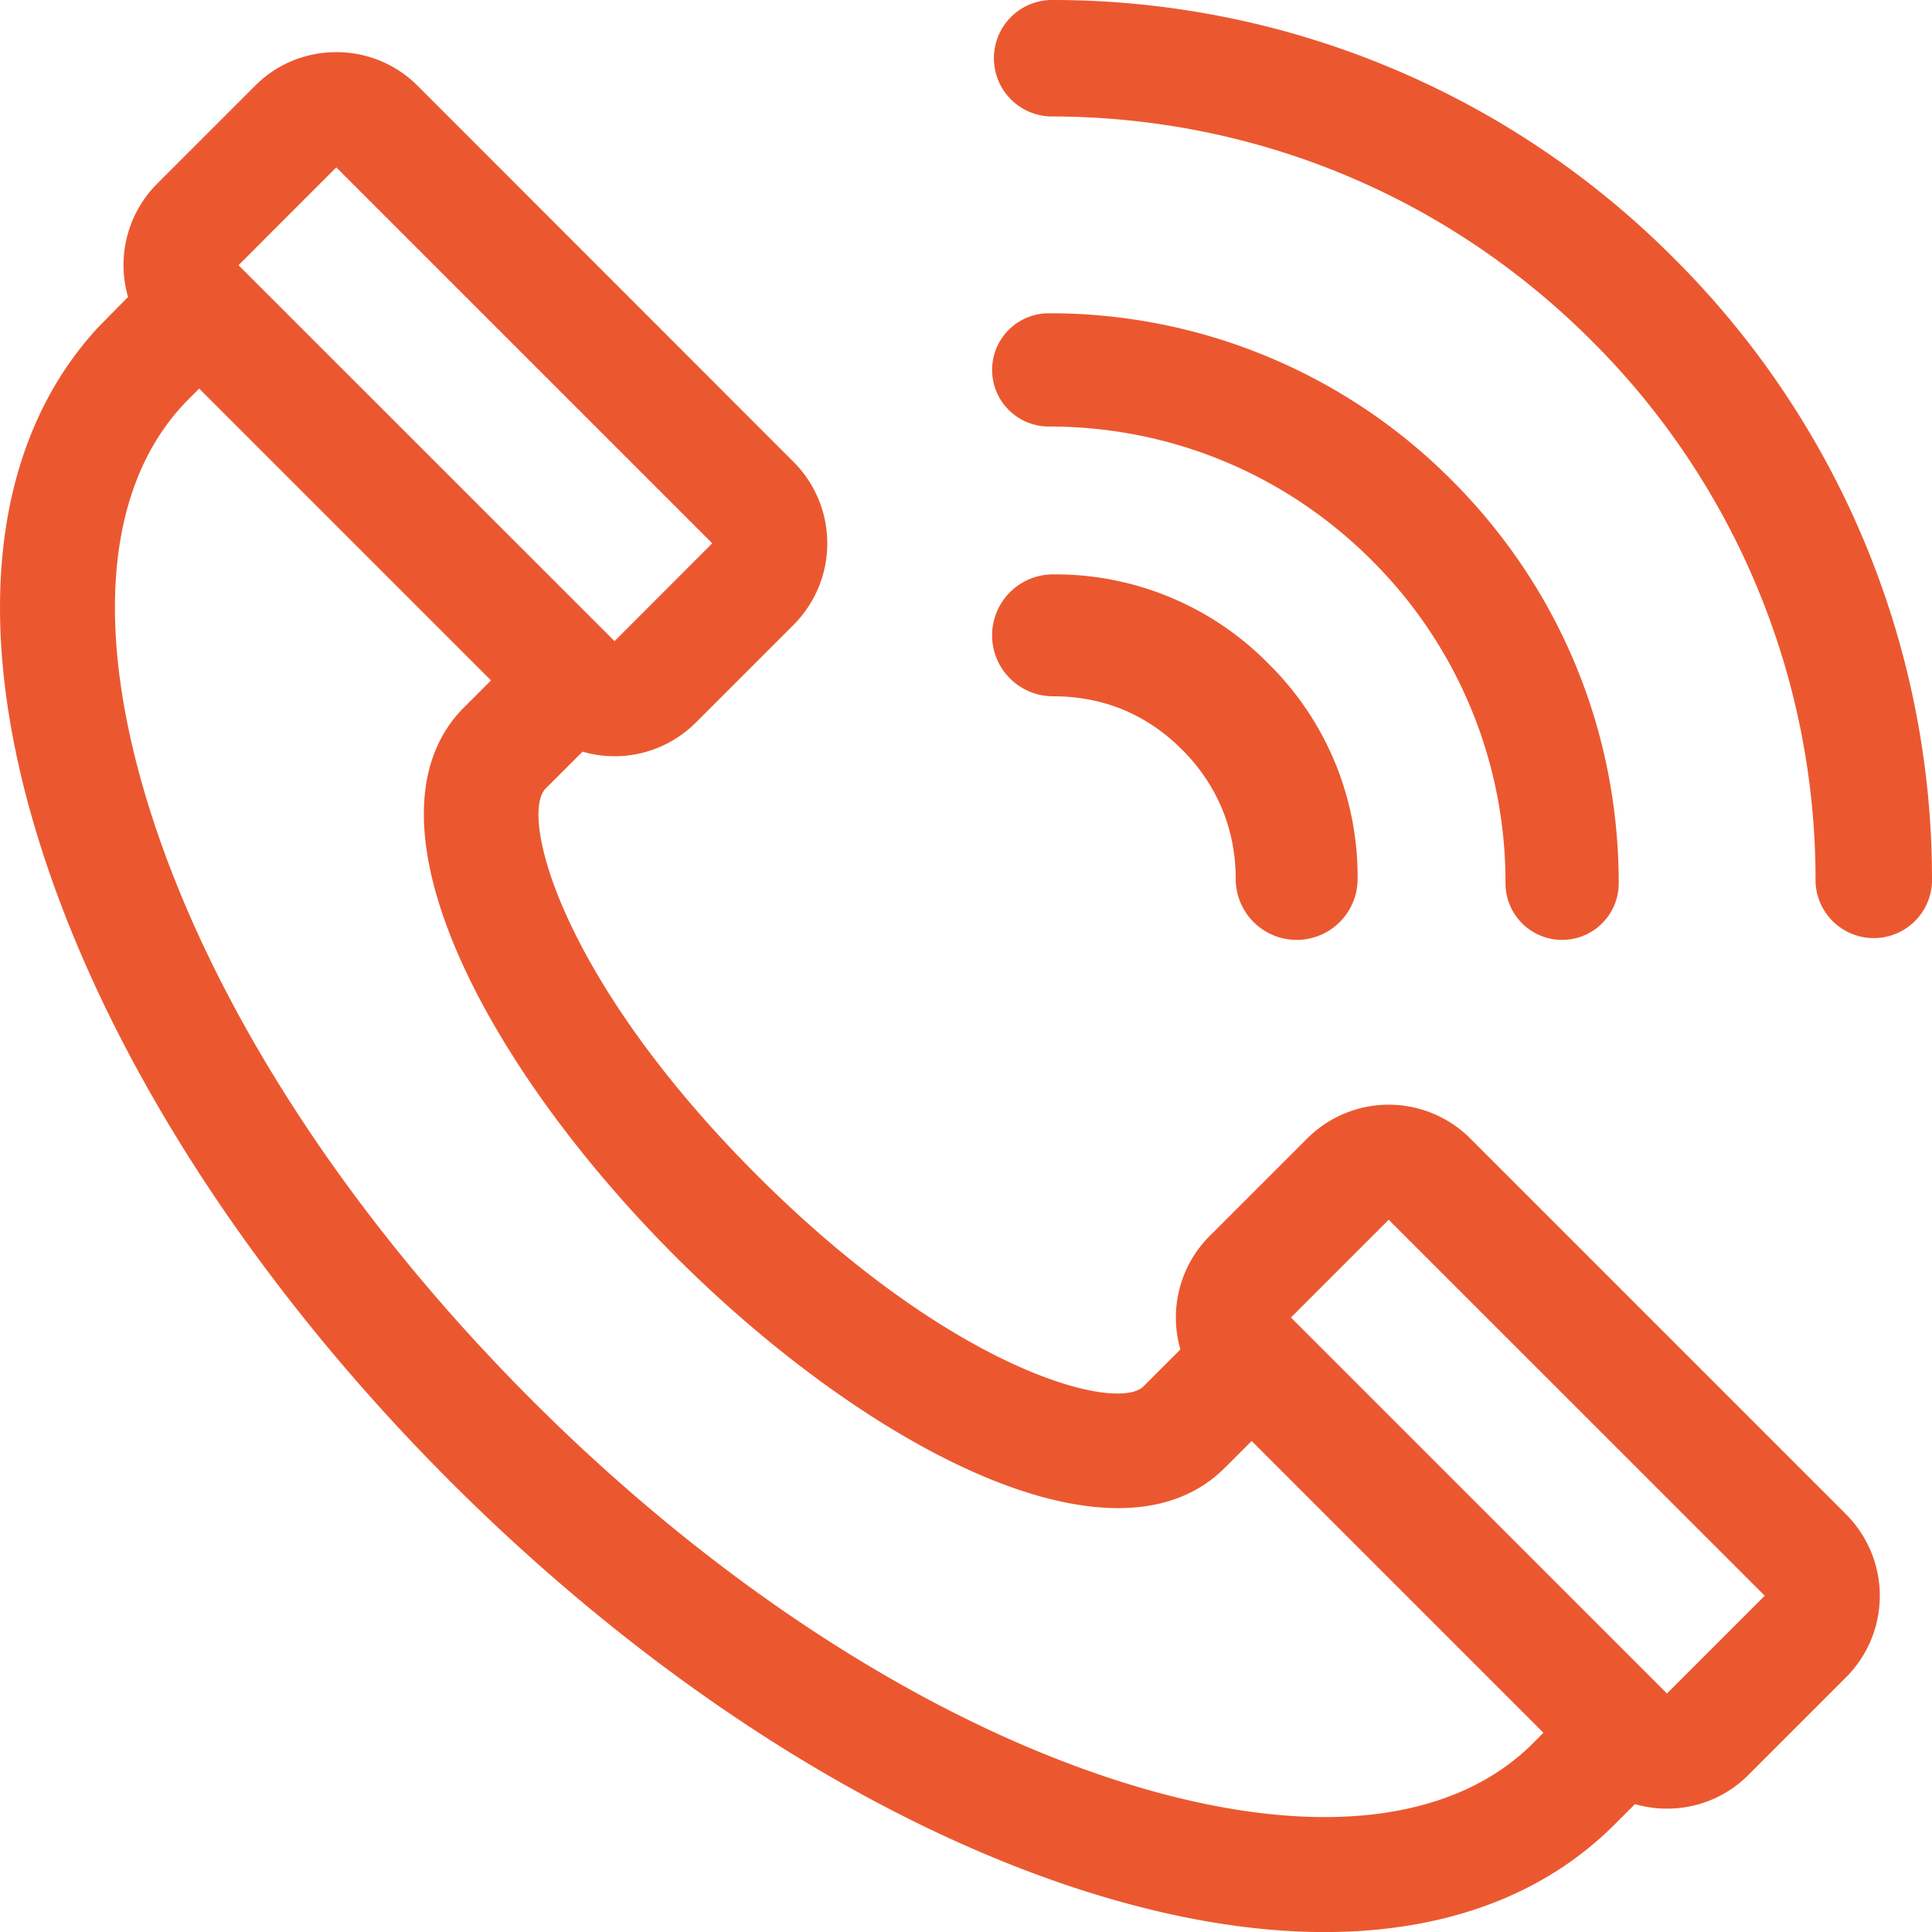 <svg xmlns="http://www.w3.org/2000/svg" width="33" height="33" viewBox="0 0 33 33">
    <g fill="none" fill-rule="evenodd">
        <path fill="#FFF" d="M-107-847h1441V502H-107z"/>
        <g fill="#EB5830" fill-rule="nonzero">
            <path d="M31.533 25.866l-6.422-6.422a1.969 1.969 0 0 0-2.781 0l-1.67 1.67a1.967 1.967 0 0 0-.498 1.936l-.63.63c-.448.448-3.235-.24-6.604-3.608-3.368-3.368-4.056-6.155-3.608-6.603l.63-.63a1.96 1.96 0 0 0 1.936-.498l1.67-1.67a1.968 1.968 0 0 0 0-2.78L7.135 1.467a1.953 1.953 0 0 0-1.39-.576c-.526 0-1.02.204-1.39.576l-1.67 1.67a1.967 1.967 0 0 0-.498 1.936s-.535.54-.561.573C-.152 7.622-.485 10.731.693 14.45c1.153 3.64 3.64 7.495 7.001 10.857 3.362 3.361 7.218 5.848 10.858 7.001 1.462.463 2.83.693 4.072.693 2.037 0 3.735-.618 4.952-1.835l.35-.35c.176.05.359.077.547.077.525 0 1.019-.204 1.39-.575l1.67-1.67a1.968 1.968 0 0 0 0-2.781zM5.743 2.858l6.423 6.422-1.669 1.671-.025-.025L7.285 7.74 4.074 4.53l1.67-1.671zm20.443 26.917c-1.415 1.415-3.915 1.648-7.04.658-3.345-1.06-6.919-3.375-10.061-6.518-3.143-3.142-5.458-6.715-6.518-10.06-.99-3.125-.757-5.626.658-7.04l.177-.178 4.985 4.985-.457.457h-.001c-1.894 1.897.381 6.156 3.609 9.383 2.416 2.416 5.41 4.298 7.558 4.298.722 0 1.349-.212 1.826-.69l.457-.457 4.984 4.984-.177.178zm2.287-.849l-6.423-6.422 1.67-1.67 6.423 6.422-1.67 1.67zM24.797 8.203a9.672 9.672 0 0 0-6.884-2.852.967.967 0 1 0 0 1.934c2.084 0 4.043.812 5.517 2.285a7.75 7.75 0 0 1 2.285 5.517.967.967 0 0 0 1.934 0c0-2.6-1.013-5.045-2.852-6.884z"/>
            <path d="M28.59 4.41A14.96 14.96 0 0 0 17.94 0a.995.995 0 0 0 0 1.989c3.492 0 6.774 1.36 9.243 3.828a12.985 12.985 0 0 1 3.828 9.243.995.995 0 0 0 1.989 0 14.96 14.96 0 0 0-4.41-10.65zM21.665 11.335a5.1 5.1 0 0 0-3.678-1.524 1.041 1.041 0 1 0 0 2.082c.858 0 1.6.307 2.206.914.598.598.914 1.36.914 2.206a1.041 1.041 0 0 0 2.082 0 5.1 5.1 0 0 0-1.524-3.678z"/>
        </g>
    </g>
</svg>
